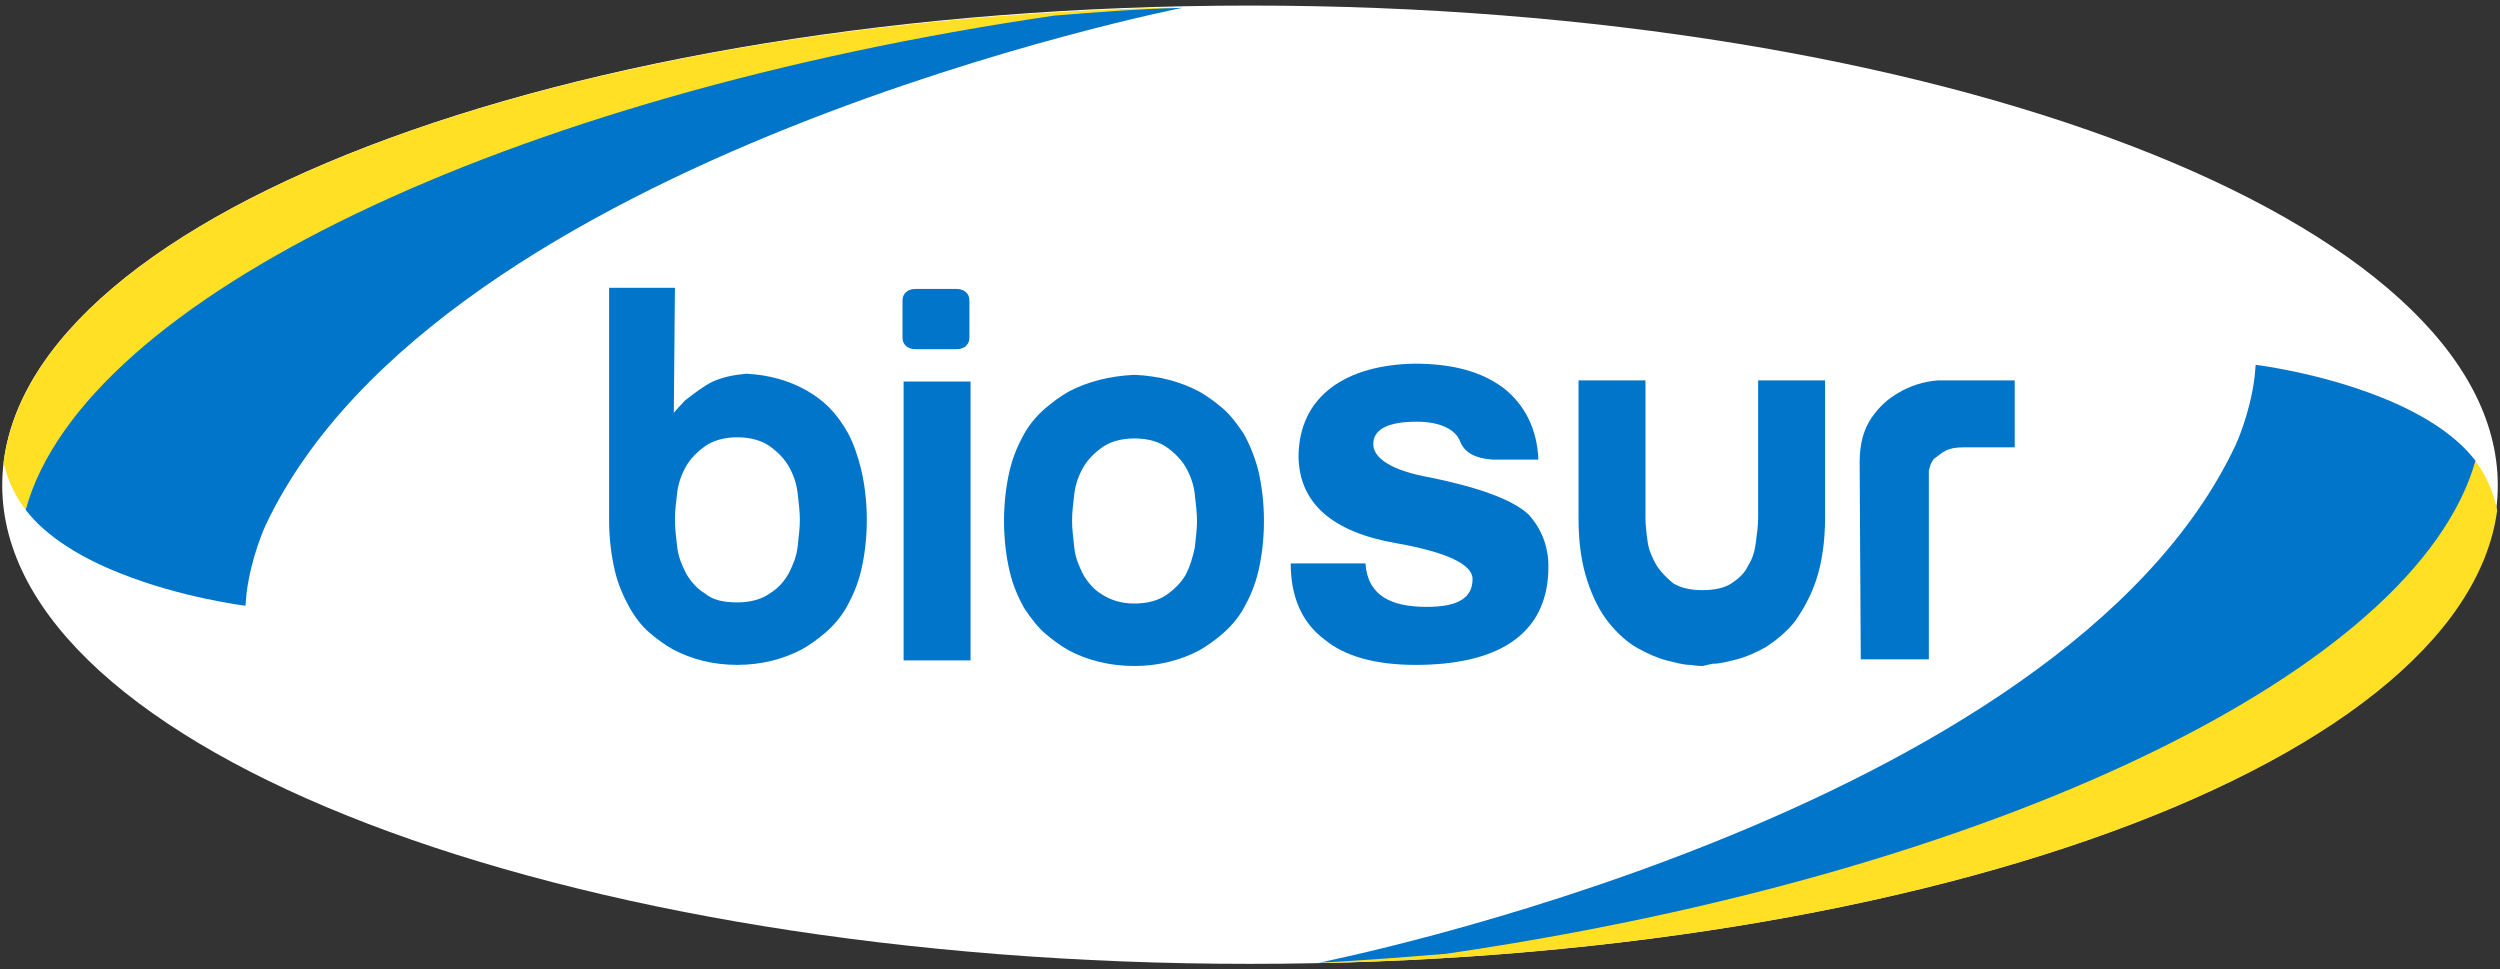<?xml version="1.0" encoding="UTF-8"?>
<svg enable-background="new -308.5 602.6 224.1 86.9" version="1.1" viewBox="-308.5 602.6 224.1 86.9" xml:space="preserve" xmlns="http://www.w3.org/2000/svg" xmlns:xlink="http://www.w3.org/1999/xlink">
<rect x="-308.5" y="602.6" width="224.1" height="86.9" fill="#333333" stroke="none"/>
<style type="text/css">
	.st0{clip-path:url(#h);fill:#FFFFFF;}
	.st1{clip-path:url(#f);fill:#FFE024;}
	.st2{clip-path:url(#d);fill:#0075C9;}
	.st3{clip-path:url(#b);fill:#FFE024;}
	.st4{clip-path:url(#v);fill:#0075C9;}
	.st5{clip-path:url(#t);fill:#0075C9;}
	.st6{clip-path:url(#r);fill:#0075C9;}
	.st7{clip-path:url(#p);fill:#0075C9;}
	.st8{clip-path:url(#n);fill:#0075C9;}
	.st9{clip-path:url(#k);fill:#0075C9;}
	.st10{clip-path:url(#i);fill:#0075C9;}
</style>
				<defs>
					<rect id="l" x="-308.5" y="602.6" width="224.1" height="86.9"/>
				</defs>
				<clipPath id="h">
					<use xlink:href="#l"/>
				</clipPath>
				<path class="st0" d="m-84.6 646.1c0 23.7-50.1 42.9-111.9 42.9-61.7 0-111.8-19.2-111.8-42.9s50.1-43 111.9-43c61.7 0 111.8 19.3 111.8 43"/>
				<defs>
					<path id="g" d="m-308.3 646.1c0 23.7 50.1 42.9 111.9 42.9s111.9-19.2 111.9-42.9-50.1-42.9-111.9-42.9c-61.8-0.1-111.9 19.2-111.9 42.9"/>
				</defs>
				<clipPath id="f">
					<use xlink:href="#g"/>
				</clipPath>
				<path class="st1" d="m-193.5 689.5c3.8-0.3 21.5 0.3 25-0.1 5.3-0.9 10.9-4.3 15.8-5.5-4.9 1.1-10 2.2-15.4 3 57.6-0.1 75.9-24.5 75.9-24.5 9.9-6.5 8.6-14.6 5.5-18.6-5.2 18.9-57.6 38.4-106.8 45.7"/>
				<defs>
					<path id="e" d="m-308.3 646.1c0 23.7 50.1 42.9 111.9 42.9s111.9-19.2 111.9-42.9-50.1-42.9-111.9-42.9c-61.8-0.1-111.9 19.2-111.9 42.9"/>
				</defs>
				<clipPath id="d">
					<use xlink:href="#e"/>
				</clipPath>
				<path class="st2" d="m-178.9 688.1c49.3-7.2 87-25.4 92.3-44.2-1.9-2.5-5.2-4.4-8.5-5.7 0 0.1 0.1 0.2 0.1 0.3 0-0.1-0.1-0.2-0.1-0.3-5.5-2.2-11.2-2.9-11.2-2.9l-0.1 1.1c-0.4 3.3-1.7 6.1-1.7 6.1-15.7 33.3-82.2 46.4-82.2 46.4 3.9-0.2 7.7-0.5 11.4-0.8"/>
				<defs>
					<path id="c" d="m-308.3 646.1c0 23.7 50.1 42.9 111.9 42.9s111.9-19.2 111.9-42.9-50.1-42.9-111.9-42.9c-61.8-0.1-111.9 19.2-111.9 42.9"/>
				</defs>
				<clipPath id="b">
					<use xlink:href="#c"/>
				</clipPath>
				<path class="st3" d="m-199.4 602.7c-3.8 0.3-21.5-0.3-25 0.1-5.3 0.8-10.9 4.3-15.8 5.4 4.9-1.1 10-2.2 15.4-3-57.7 0.1-75.9 24.5-75.9 24.5-9.9 6.5-8.6 14.6-5.5 18.6 5.2-18.9 57.6-38.4 106.8-45.6"/>
				<defs>
					<path id="a" d="m-308.3 646.1c0 23.7 50.1 42.9 111.9 42.9s111.9-19.2 111.9-42.9-50.1-42.9-111.9-42.9c-61.8-0.1-111.9 19.2-111.9 42.9"/>
				</defs>
				<clipPath id="v">
					<use xlink:href="#a"/>
				</clipPath>
				<path class="st4" d="m-214 604c-49.2 7.2-87 25.4-92.2 44.3 1.9 2.5 5.2 4.4 8.5 5.7 0-0.1-0.1-0.2-0.1-0.3 0 0.1 0.1 0.2 0.1 0.3 5.5 2.2 11.2 2.9 11.2 2.9l0.1-1.1c0.4-3.3 1.7-6.1 1.7-6.1 15.7-33.3 82.2-46.4 82.2-46.4-4 0.1-7.8 0.4-11.5 0.7"/>
				<defs>
					<rect id="u" x="-308.5" y="602.6" width="224.1" height="86.9"/>
				</defs>
				<clipPath id="t">
					<use xlink:href="#u"/>
				</clipPath>
				<path class="st5" d="m-248.1 639.6s0.7-0.8 1-1.1c0.9-0.7 1.7-1.3 2.5-1.7 0.9-0.4 1.9-0.6 3-0.7 2 0.1 3.8 0.6 5.4 1.5 0.7 0.4 1.4 0.9 2 1.5s1.2 1.4 1.7 2.3 0.9 2.1 1.2 3.3c0.3 1.3 0.5 2.8 0.5 4.5s-0.2 3.2-0.5 4.5-0.8 2.4-1.3 3.3-1.2 1.7-1.9 2.3-1.4 1.1-2.1 1.5c-1.7 0.9-3.7 1.4-5.8 1.4-2.2 0-4.1-0.5-5.8-1.4-0.7-0.4-1.4-0.9-2.1-1.5s-1.3-1.4-1.8-2.3-1-2-1.3-3.3-0.5-2.8-0.5-4.5v-20.8h5.9l-0.1 11.2zm5.7 17c1.2 0 2.2-0.3 2.9-0.8 0.8-0.5 1.3-1.1 1.7-1.8 0.4-0.8 0.7-1.5 0.8-2.4s0.2-1.7 0.2-2.4-0.1-1.5-0.2-2.4-0.4-1.7-0.8-2.4-1-1.3-1.7-1.8-1.7-0.8-2.9-0.8-2.2 0.3-2.9 0.8-1.3 1.1-1.7 1.8-0.7 1.5-0.8 2.4c-0.1 0.8-0.2 1.6-0.2 2.4 0 0.7 0.1 1.5 0.2 2.4s0.4 1.6 0.8 2.4c0.4 0.7 1 1.4 1.7 1.8 0.7 0.6 1.7 0.8 2.9 0.8"/>
				<defs>
					<rect id="s" x="-308.5" y="602.6" width="224.1" height="86.9"/>
				</defs>
				<clipPath id="r">
					<use xlink:href="#s"/>
				</clipPath>
				<path class="st6" d="m-227.6 631.2v-1.6c0-0.4 0.1-0.6 0.3-0.8s0.5-0.3 0.9-0.3 1 0 1.8 0 1.4 0 1.8 0 0.7 0.1 0.9 0.3 0.3 0.4 0.3 0.8 0 0.9 0 1.6v1.6c0 0.4-0.1 0.6-0.3 0.8s-0.5 0.3-0.9 0.3-1 0-1.8 0-1.4 0-1.8 0-0.7-0.1-0.9-0.3-0.3-0.4-0.3-0.8 0-0.9 0-1.6m6.1 30.6h-6v-25h6v25z"/>
				<defs>
					<rect id="q" x="-308.5" y="602.6" width="224.1" height="86.9"/>
				</defs>
				<clipPath id="p">
					<use xlink:href="#q"/>
				</clipPath>
				<path class="st7" d="m-218.5 649.3c0-1.7 0.2-3.2 0.5-4.5s0.8-2.4 1.3-3.3 1.2-1.7 1.9-2.3 1.4-1.1 2.1-1.5c1.7-0.9 3.7-1.4 5.9-1.5 2.2 0.1 4.1 0.6 5.8 1.5 0.7 0.4 1.4 0.9 2.1 1.5s1.3 1.4 1.9 2.3c0.5 0.9 1 2.1 1.3 3.3 0.3 1.3 0.5 2.8 0.5 4.5s-0.2 3.2-0.5 4.5-0.8 2.4-1.3 3.3-1.2 1.7-1.9 2.3-1.4 1.1-2.1 1.5c-1.7 0.9-3.7 1.4-5.8 1.4-2.2 0-4.2-0.5-5.9-1.4-0.7-0.4-1.4-0.9-2.1-1.5s-1.3-1.4-1.9-2.3c-0.5-0.9-1-2-1.3-3.3s-0.5-2.8-0.5-4.5m11.7-7.4c-1.2 0-2.2 0.3-2.9 0.8s-1.3 1.1-1.7 1.8-0.7 1.5-0.8 2.4c-0.1 0.8-0.2 1.6-0.2 2.4 0 0.7 0.1 1.5 0.2 2.4s0.4 1.6 0.8 2.4c0.4 0.7 1 1.4 1.7 1.8 0.8 0.5 1.7 0.8 2.9 0.8s2.2-0.3 2.9-0.8 1.3-1.1 1.7-1.8c0.4-0.8 0.6-1.5 0.8-2.4 0.1-0.9 0.2-1.7 0.2-2.4s-0.1-1.5-0.2-2.4-0.4-1.7-0.8-2.4-1-1.3-1.7-1.8-1.7-0.8-2.9-0.8"/>
				<defs>
					<rect id="o" x="-308.5" y="602.6" width="224.1" height="86.9"/>
				</defs>
				<clipPath id="n">
					<use xlink:href="#o"/>
				</clipPath>
				<path class="st8" d="m-180.6 657c2.8 0 4.1-0.8 4.1-2.5 0-1.3-2.3-2.4-6.8-3.2-5.8-1-8.7-3.6-8.8-7.7 0-5.6 4.4-8.3 10.4-8.4 3.4 0 6 0.7 8 2.2 1.9 1.5 3 3.7 3.1 6.4h-4.1c-1.5-0.1-2.5-0.6-2.9-1.6-0.4-1.1-1.8-1.8-3.9-1.8-2.6 0-3.9 0.7-3.9 2s1.7 2.4 5.1 3c4.4 0.9 7.4 2 8.8 3.3 1.2 1.3 1.8 2.9 1.8 4.7 0 6.4-5 8.8-11.9 8.8-3.7 0-6.4-0.8-8.2-2.3-2-1.5-3-3.8-3-6.8h6.7c0.2 2.9 2.3 3.9 5.5 3.9"/>
				<defs>
					<rect id="m" x="-308.5" y="602.6" width="224.1" height="86.9"/>
				</defs>
				<clipPath id="k">
					<use xlink:href="#m"/>
				</clipPath>
				<path class="st9" d="m-155.9 662.3c-0.1 0-0.4 0-1.1-0.1-0.6 0-1.3-0.2-2.1-0.4s-1.7-0.6-2.6-1.1-1.8-1.3-2.6-2.3-1.4-2.2-1.9-3.7-0.8-3.3-0.8-5.6v-12.4h6v12.3c0 0.7 0.1 1.5 0.2 2.2s0.4 1.4 0.8 2.1c0.4 0.6 0.9 1.1 1.5 1.6 0.7 0.4 1.5 0.6 2.6 0.6s2-0.2 2.6-0.6 1.2-0.9 1.5-1.6c0.4-0.6 0.6-1.3 0.7-2.1s0.2-1.5 0.2-2.2v-12.3h6v12.3c0 2.2-0.3 4.1-0.8 5.6s-1.2 2.7-1.9 3.7c-0.8 1-1.7 1.7-2.6 2.3-0.9 0.5-1.8 0.9-2.6 1.1s-1.5 0.4-2.2 0.4c-0.5 0.1-0.8 0.2-0.9 0.2"/>
				<defs>
					<rect id="j" x="-308.5" y="602.6" width="224.1" height="86.9"/>
				</defs>
				<clipPath id="i">
					<use xlink:href="#j"/>
				</clipPath>
				<path class="st10" d="m-141.8 644c0-1.7 0.4-3 1.1-4s1.5-1.7 2.4-2.2c1-0.6 2.2-1 3.5-1.1h6.9v6h-4.6c-0.7 0-1.2 0.1-1.6 0.3s-0.7 0.5-1 0.7c-0.3 0.3-0.4 0.7-0.5 1.1v16.9h-6.1l-0.1-17.7z"/>
</svg>